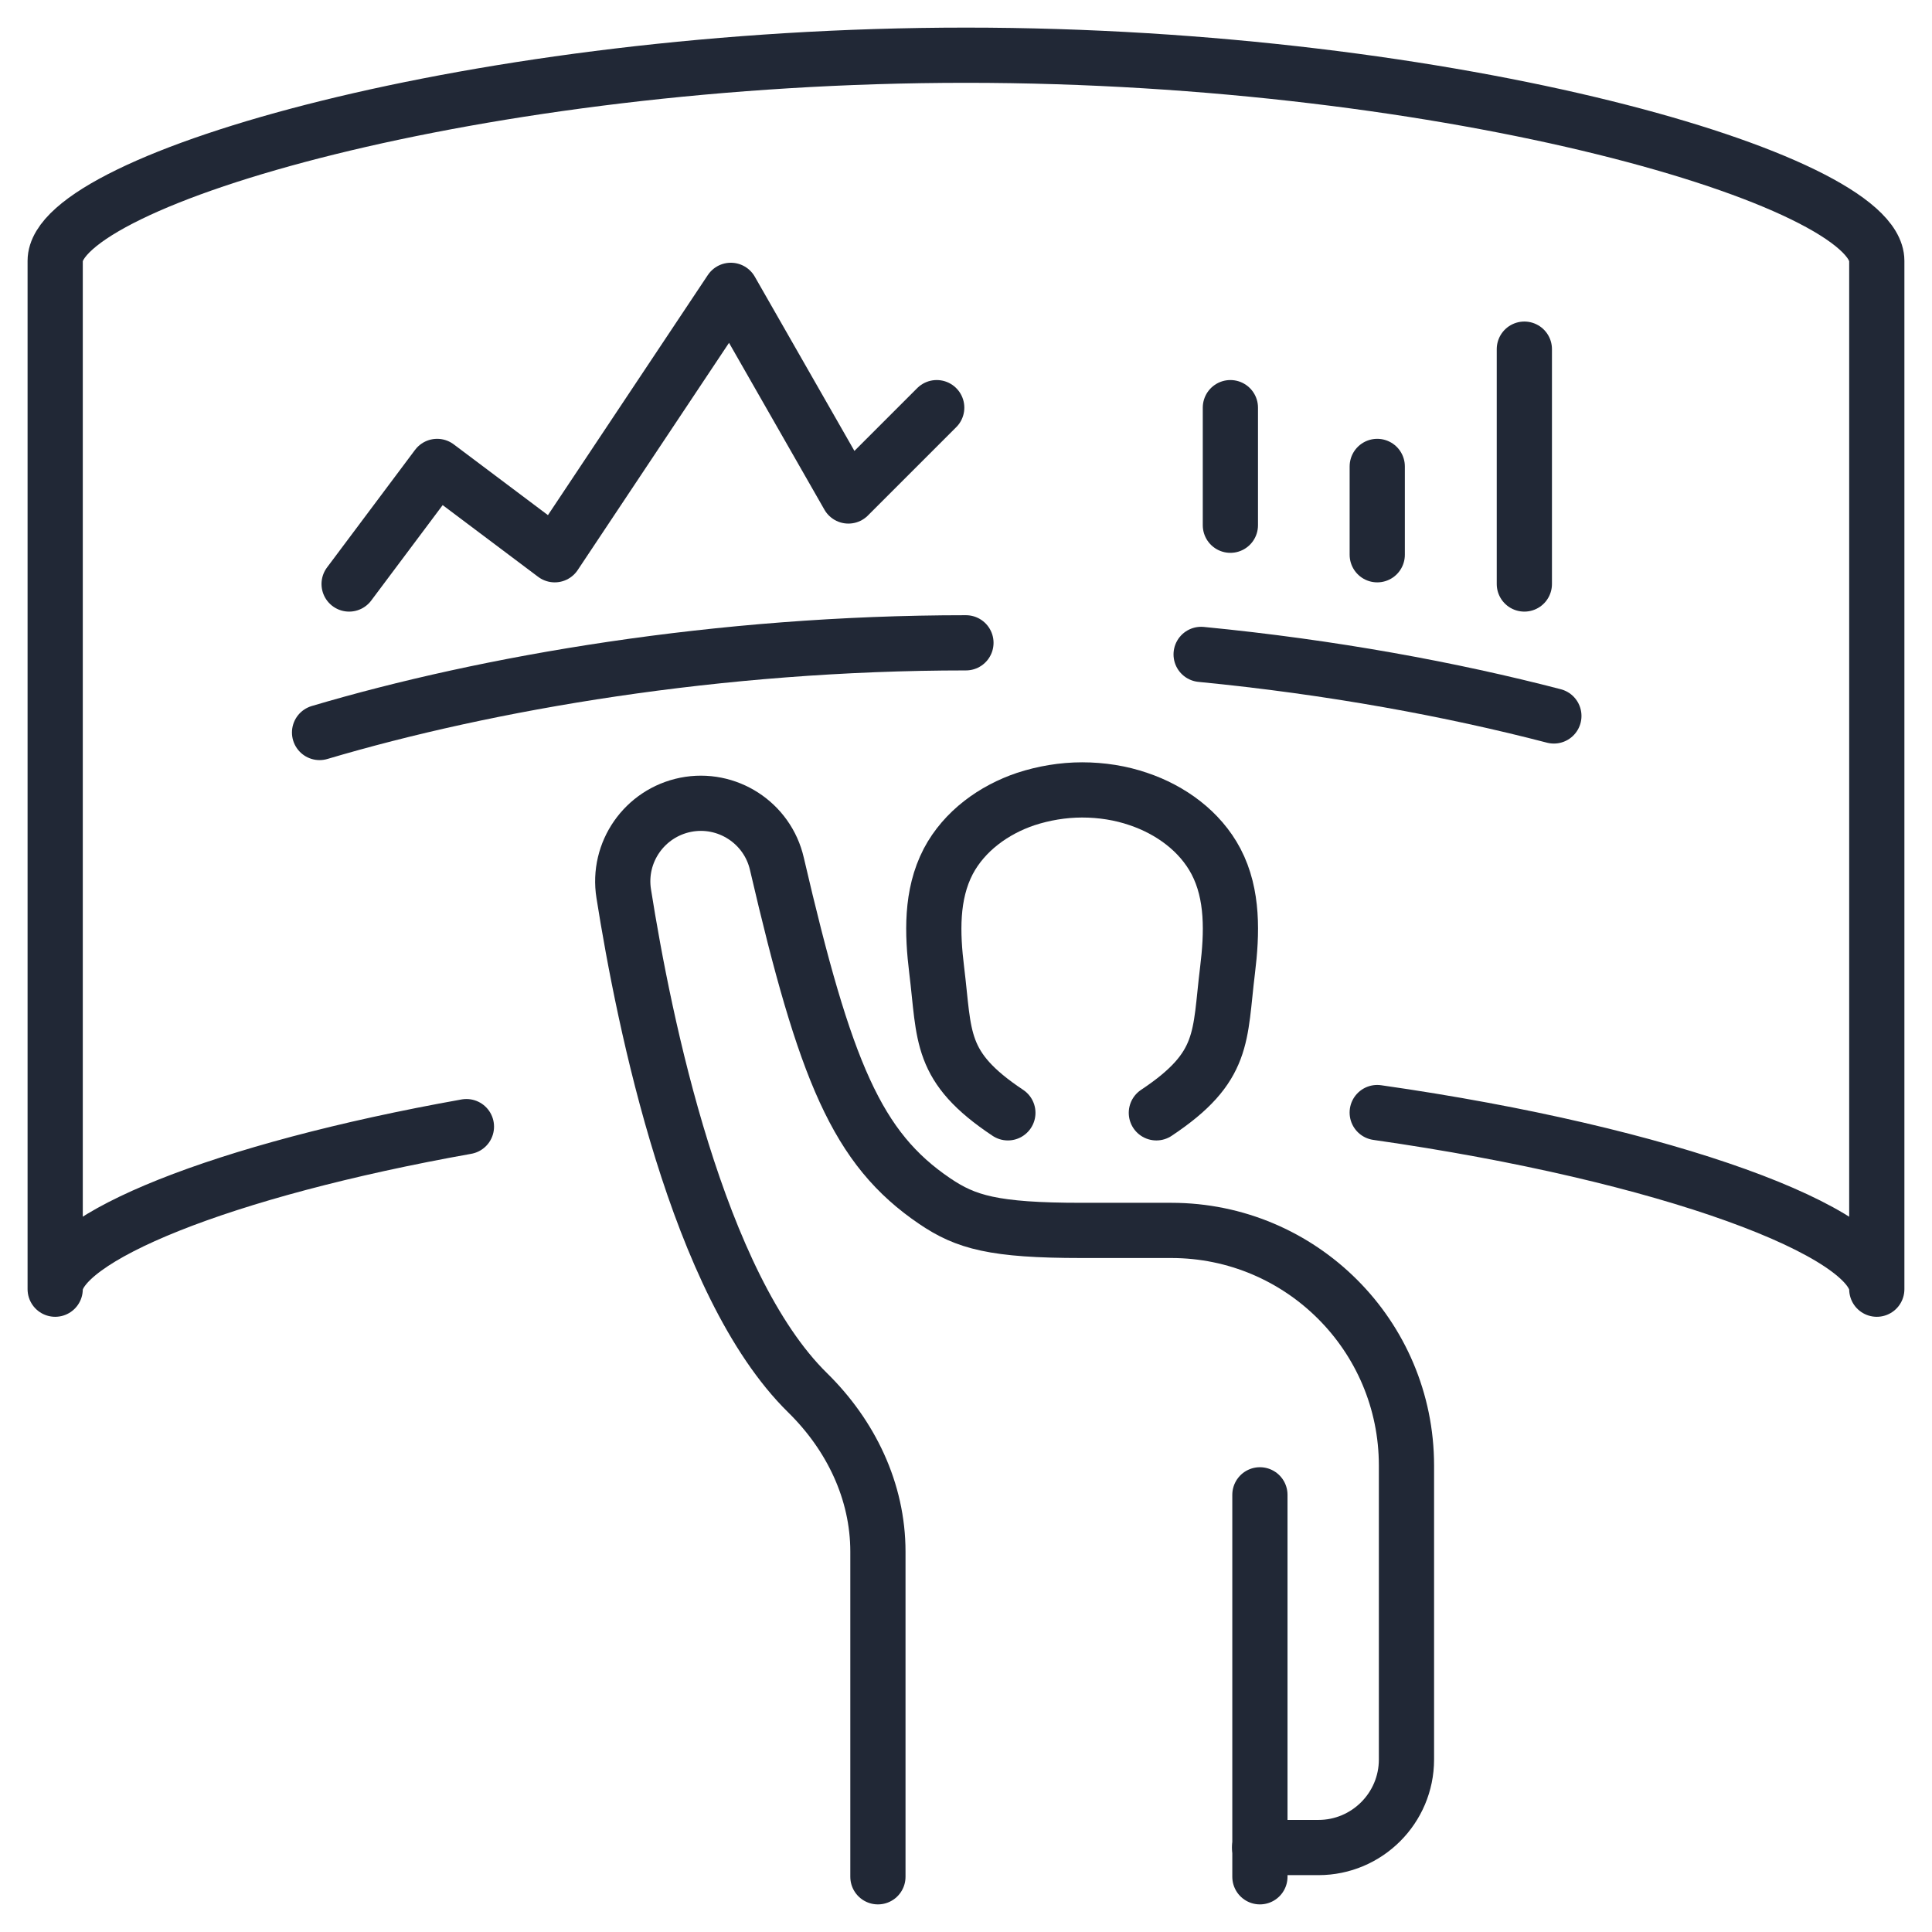 <svg width="64" height="64" viewBox="0 0 64 64" fill="none" xmlns="http://www.w3.org/2000/svg">
<g clip-path="url(#clip0_1884_10627)">
<g clip-path="url(#clip1_1884_10627)">
<path d="M38.306 36.864C40.601 35.337 40.391 34.35 40.665 32.128C40.811 30.93 40.857 29.632 40.281 28.535C39.751 27.529 38.772 26.825 37.712 26.469C37.127 26.267 36.487 26.167 35.847 26.167C35.207 26.167 34.567 26.277 33.981 26.469C32.921 26.825 31.943 27.529 31.412 28.535C30.836 29.641 30.882 30.93 31.028 32.128C31.303 34.35 31.092 35.337 33.387 36.864" stroke="#212836" stroke-width="1.829" stroke-linecap="round" stroke-linejoin="round"/>
<path d="M29.082 62.171V51.401C29.082 49.399 28.186 47.543 26.751 46.135C23.103 42.551 21.338 33.883 20.662 29.605C20.442 28.233 21.347 26.935 22.71 26.66C24.081 26.386 25.425 27.255 25.736 28.617C27.336 35.502 28.387 38.043 30.966 39.79C31.99 40.484 32.913 40.759 35.83 40.759H38.801C43.098 40.759 46.591 44.242 46.591 48.548V58.286C46.591 59.895 45.283 61.202 43.674 61.202H41.727" stroke="#212836" stroke-width="1.829" stroke-linecap="round" stroke-linejoin="round"/>
<path d="M41.736 49.518V62.171" stroke="#212836" stroke-width="1.829" stroke-linecap="round" stroke-linejoin="round"/>
<path d="M15.451 37.321C7.35 38.766 1.828 41.015 1.828 42.706V8.64C1.828 5.952 15.872 1.829 32 1.829C48.128 1.829 62.171 5.952 62.171 8.64V42.706C62.171 40.823 55.286 38.235 45.622 36.855" stroke="#212836" stroke-width="1.829" stroke-linecap="round" stroke-linejoin="round"/>
<path d="M40.758 17.399V13.504" stroke="#212836" stroke-width="1.829" stroke-linecap="round" stroke-linejoin="round"/>
<path d="M45.623 15.451V18.377" stroke="#212836" stroke-width="1.829" stroke-linecap="round" stroke-linejoin="round"/>
<path d="M50.496 11.566V19.346" stroke="#212836" stroke-width="1.829" stroke-linecap="round" stroke-linejoin="round"/>
<path d="M39.789 21.678C44.114 22.098 48.1 22.839 51.474 23.717" stroke="#212836" stroke-width="1.829" stroke-linecap="round" stroke-linejoin="round"/>
<path d="M11.565 19.346L14.481 15.451L18.376 18.377L24.209 9.618L28.104 16.43L31.03 13.504" stroke="#212836" stroke-width="1.829" stroke-linecap="round" stroke-linejoin="round"/>
<path d="M10.586 24.265C16.136 22.619 23.797 21.294 31.998 21.294" stroke="#212836" stroke-width="1.829" stroke-linecap="round" stroke-linejoin="round"/>
</g>
</g>
<defs>
<clipPath id="clip0_1884_10627">
<rect width="64" height="64" fill="white"/>
</clipPath>
<clipPath id="clip1_1884_10627">
<rect width="62.171" height="62.171" fill="white" transform="translate(0.914 0.914)"/>
</clipPath>
</defs>
</svg>
